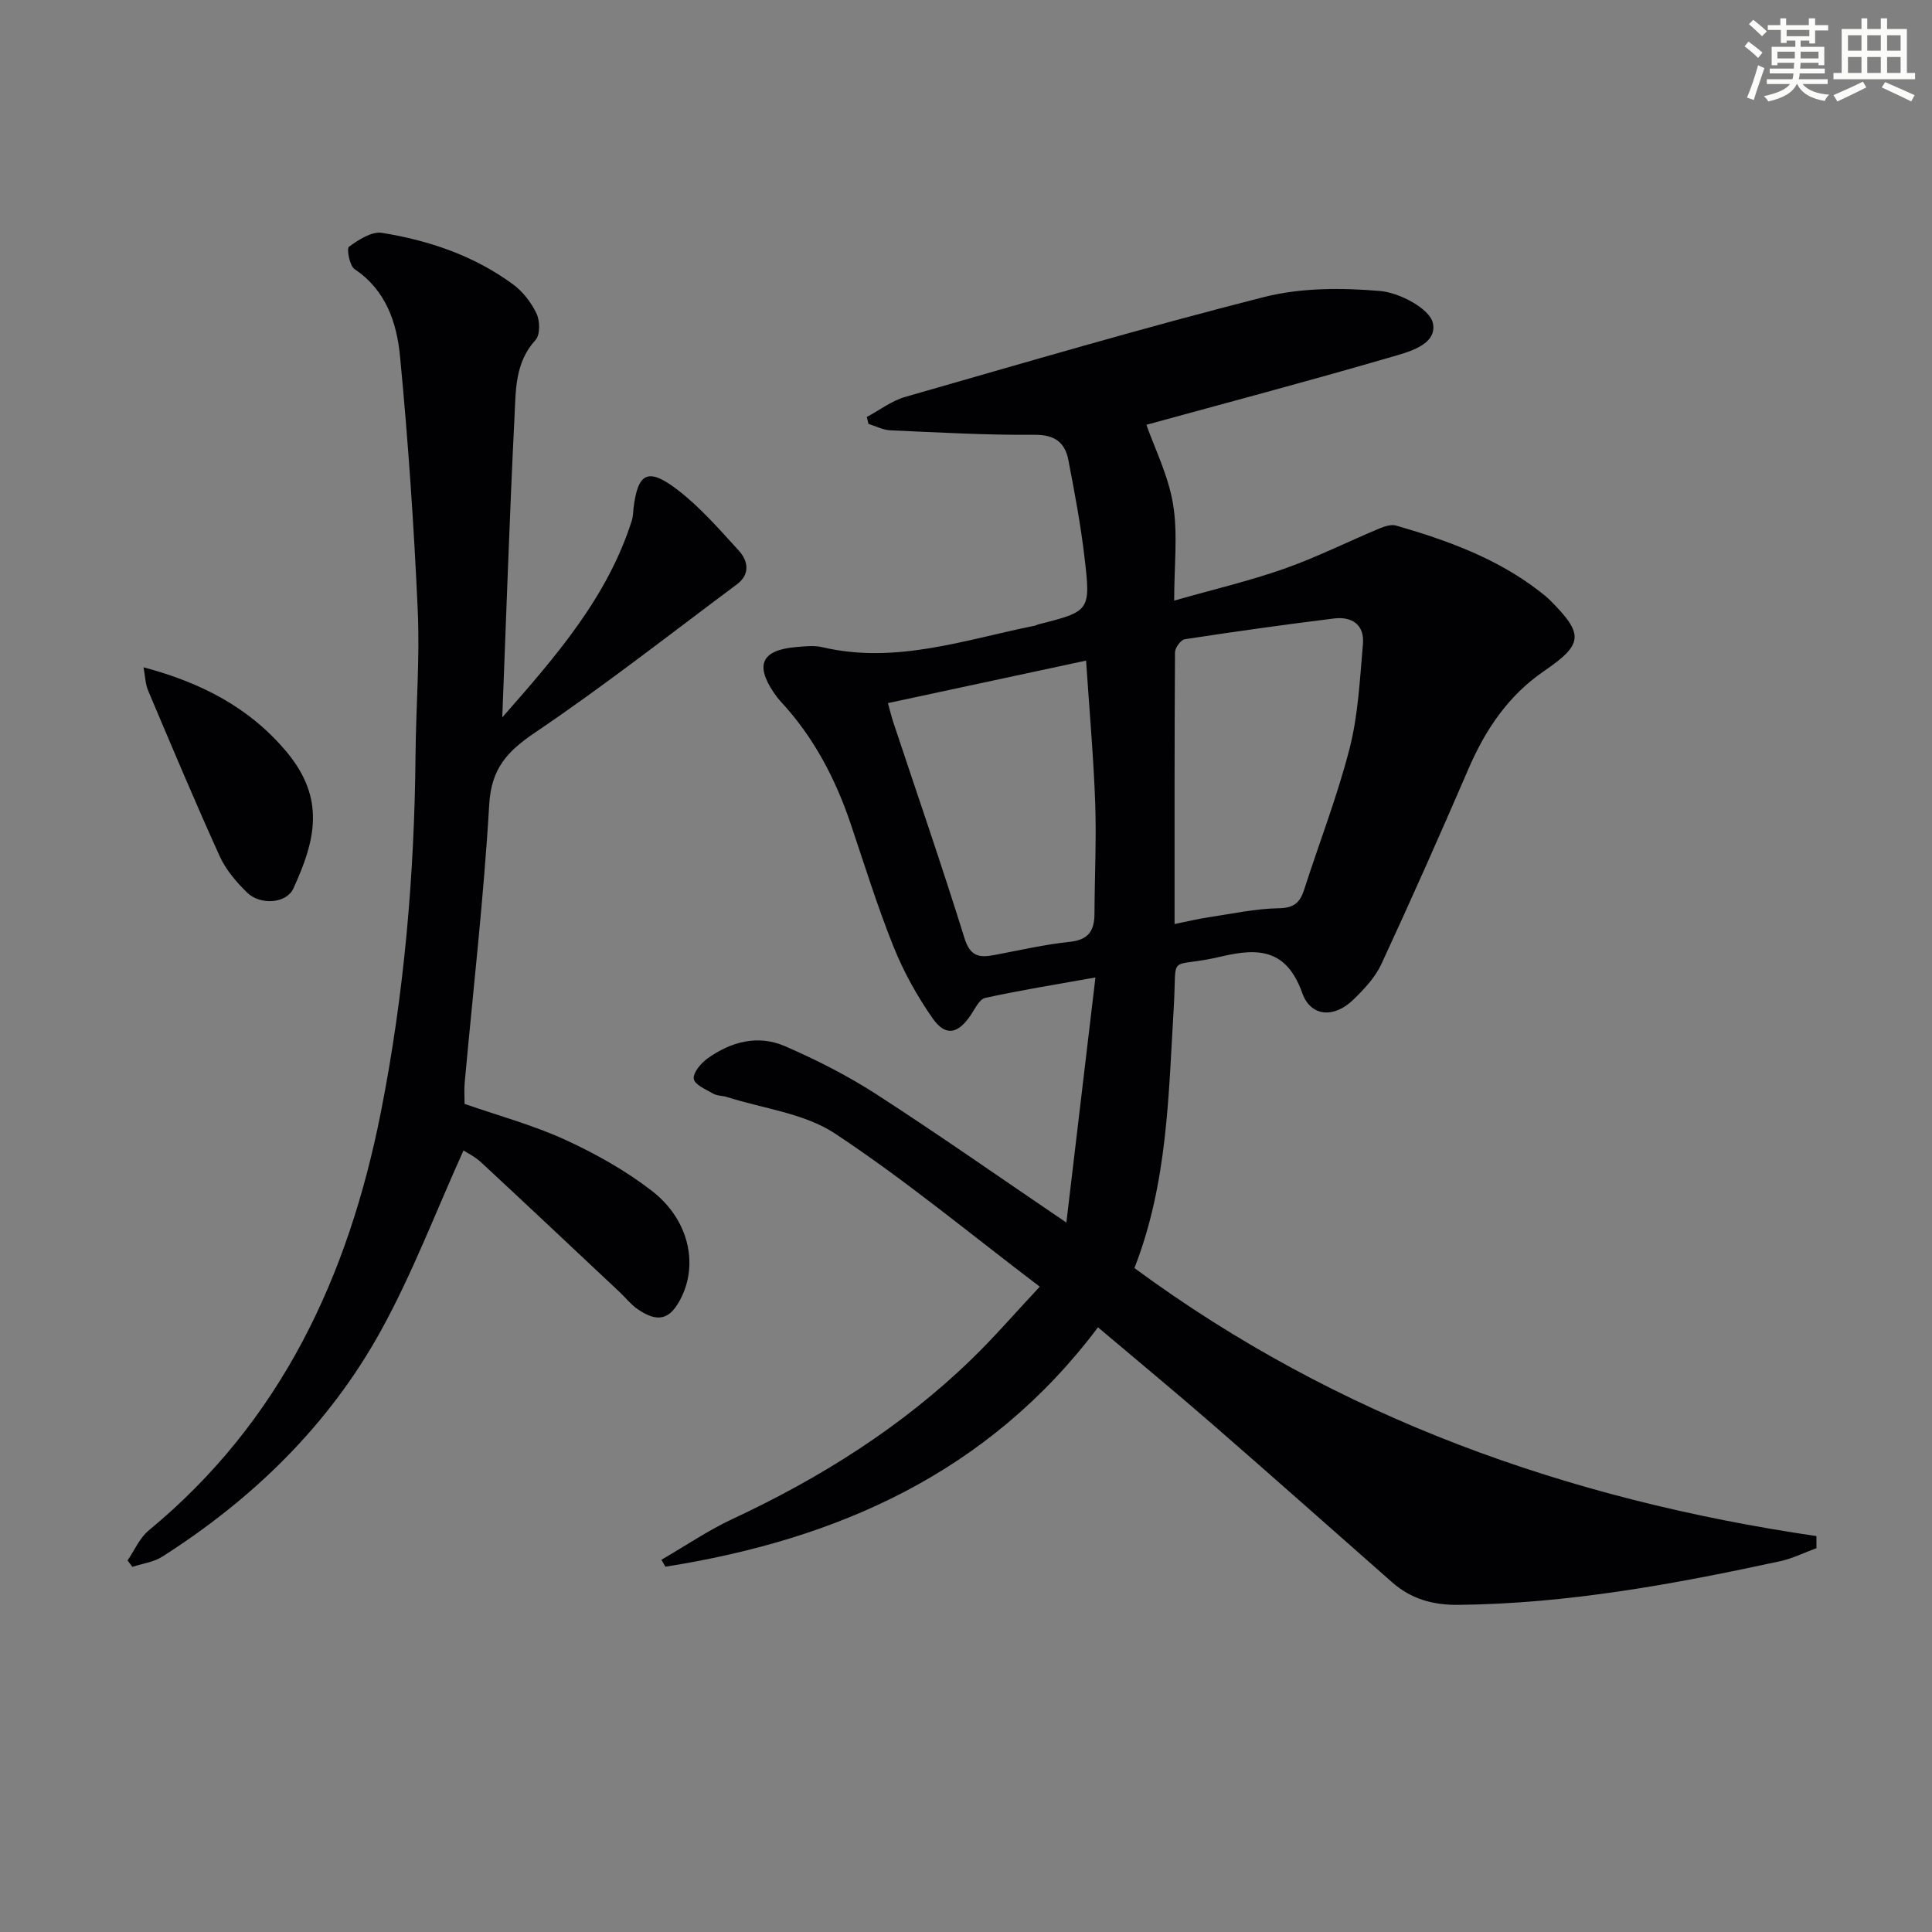 <svg enable-background="new 0 0 400 400" viewBox="0 0 400 400" xmlns="http://www.w3.org/2000/svg"><rect x="0" y="0" width="400" height="400" fill="#808080" stroke="none"/><g fill="#010103"><path d="m376.08 320.53c-2.52.92-4.96 2.15-7.56 2.71-21.94 4.75-43.97 8.79-66.55 9.03-5.32.06-9.82-1.22-13.74-4.67-12.37-10.88-24.68-21.83-37.11-32.64-7.65-6.66-15.48-13.12-23.79-20.15-22.67 30.14-53.93 43.93-89.56 49.56-.28-.48-.56-.96-.84-1.43 4.91-2.84 9.63-6.07 14.75-8.46 18.23-8.51 35.05-19.08 49.53-33.13 4.63-4.49 8.85-9.39 14.06-14.96-14.47-10.98-27.91-22.14-42.4-31.71-6.34-4.19-14.83-5.15-22.35-7.55-.93-.3-2.04-.23-2.85-.7-1.52-.87-3.87-1.87-4.03-3.07-.18-1.28 1.49-3.25 2.85-4.22 4.86-3.49 10.46-4.96 16.03-2.54 6.51 2.83 12.94 6.09 18.9 9.94 12.84 8.29 25.35 17.08 39.36 26.58 2.07-17.43 3.98-33.59 6.02-50.75-8.39 1.5-15.66 2.66-22.83 4.24-1.22.27-2.13 2.3-3.03 3.62-2.62 3.85-5.19 4.4-7.83.63-3.21-4.59-6-9.61-8.09-14.8-3.34-8.31-6-16.89-8.86-25.39-3.17-9.41-7.67-18.04-14.47-25.37-.56-.61-1.07-1.28-1.53-1.97-3.86-5.76-2.4-8.75 4.65-9.36 1.82-.16 3.75-.38 5.48.03 15.22 3.57 29.52-1.57 44.06-4.48.16-.03.3-.16.46-.2 10.88-2.76 11.04-2.77 9.72-13.98-.79-6.73-2.05-13.41-3.33-20.07-.7-3.65-2.79-5.28-6.99-5.25-9.97.08-19.94-.49-29.91-.93-1.51-.07-2.99-.87-4.49-1.33-.12-.48-.23-.95-.35-1.43 2.64-1.41 5.13-3.34 7.94-4.15 24.7-7.08 49.36-14.35 74.26-20.67 7.68-1.95 16.13-1.95 24.1-1.26 3.99.34 10.26 3.66 10.9 6.63 1 4.59-5.3 6.07-9.2 7.2-17.02 4.96-34.17 9.49-50.11 13.87 1.7 4.85 4.54 10.49 5.52 16.44 1.01 6.14.23 12.58.23 19.96 8.02-2.29 15.53-4.05 22.76-6.59 6.7-2.36 13.11-5.57 19.67-8.32 1.08-.45 2.47-.92 3.5-.63 10.57 3.05 20.86 6.76 29.7 13.61.79.61 1.58 1.23 2.28 1.94 6.93 6.96 6.79 9.01-1.31 14.56-7.42 5.08-12.14 12.1-15.65 20.22-5.85 13.56-11.84 27.06-18.05 40.46-1.29 2.78-3.59 5.22-5.84 7.4-3.93 3.81-8.77 3.58-10.55-1.42-3.19-8.92-8.84-9.42-16.63-7.57-11.55 2.74-9.24-1.3-9.97 10.65-1.09 18.04-1.25 36.26-8.14 53.88 42.03 30.97 89.71 47.94 141.2 55.49 0 .84.01 1.67.01 2.5zm-132.9-129.22c2.82-.57 4.87-1.07 6.96-1.38 4.88-.73 9.76-1.81 14.65-1.89 3.15-.05 4.37-1.2 5.22-3.85 3.14-9.76 6.89-19.36 9.42-29.28 1.78-6.97 2.11-14.33 2.75-21.54.36-4.02-2.26-5.78-5.99-5.32-10.32 1.28-20.62 2.72-30.9 4.3-.82.13-2.01 1.76-2.02 2.7-.12 18.42-.09 36.86-.09 56.26zm-59.34-45.74c.42 1.52.71 2.77 1.11 3.97 4.95 14.9 10.09 29.75 14.75 44.74 1.18 3.8 3.11 4.02 6.16 3.45 5.21-.98 10.41-2.19 15.67-2.74 3.87-.41 5.05-2.34 5.07-5.8.03-7.65.42-15.31.15-22.95-.35-9.68-1.22-19.35-1.89-29.47-14.12 3.03-27.36 5.87-41.02 8.8z"/><path d="m96.19 228.55c7.09 2.47 14.18 4.39 20.77 7.4 6.29 2.88 12.49 6.36 17.96 10.57 7.62 5.88 9.67 14.97 6.14 22.11-2.28 4.62-4.84 5.34-9.11 2.37-1.34-.93-2.38-2.28-3.59-3.42-9.57-8.99-19.12-17.99-28.75-26.93-1.28-1.19-2.92-1.98-3.65-2.46-5.72 12.66-10.54 25.4-17.04 37.22-10.79 19.6-26.5 34.88-45.34 46.89-1.78 1.13-4.1 1.42-6.17 2.1-.33-.44-.67-.88-1-1.32 1.44-2.09 2.49-4.66 4.37-6.21 27.43-22.62 41.38-52.66 48.1-86.73 4.81-24.37 6.93-49 7.15-73.83.09-9.98.91-19.98.46-29.93-.79-17.57-1.99-35.13-3.67-52.63-.67-6.91-2.89-13.67-9.4-18.02-1.05-.7-1.69-4.26-1.17-4.64 1.98-1.44 4.7-3.22 6.82-2.88 9.75 1.56 19.07 4.73 27.13 10.65 2.05 1.5 3.8 3.78 4.89 6.08.71 1.5.76 4.39-.21 5.45-4.3 4.67-4.08 10.47-4.36 15.97-1.02 20.38-1.69 40.77-2.53 62.17 11.2-12.75 21.8-24.91 26.84-40.81.25-.78.23-1.64.33-2.47.89-7.39 2.99-8.54 9.14-3.82 4.68 3.59 8.65 8.18 12.66 12.57 1.96 2.15 2.38 4.92-.39 6.98-13.86 10.32-27.47 21.02-41.77 30.67-5.79 3.91-9.08 7.47-9.51 14.88-1.12 19.23-3.33 38.41-5.08 57.61-.14 1.48-.02 2.97-.02 4.41z"/><path d="m29.72 138.16c11.93 3.17 21.93 8.33 29.6 17.49 8.13 9.73 5.99 18.34 1.42 28.3-1.44 3.14-6.86 3.52-9.6.83-2.22-2.18-4.39-4.71-5.65-7.5-5.14-11.33-9.96-22.81-14.81-34.27-.6-1.42-.63-3.07-.96-4.85z"/></g><path d="m361.2 9.6.8-1c.9.7 1.9 1.4 2.9 2.3l-.9 1.1c-1-1-2-1.8-2.8-2.4zm.5 10.6c.9-2.1 1.6-4.3 2.3-6.7.4.2.8.4 1.3.6-.7 2.1-1.5 4.3-2.2 6.6zm.4-15.2.9-.9c1 .8 2 1.6 2.8 2.4l-1 1c-.9-.9-1.8-1.7-2.7-2.5zm12.5-1.2h1.2v1.4h2.7v1.1h-2.7v2.7h-1.2v-.6h-1.8v1.3h4.9v3.8h-1.2v-.5h-3.7c0 .4-.1.9-.1 1.2h5.1v1h-5.2c0 .5-.1.9-.2 1.2h6v1h-5.2c1.1 1.3 2.9 2 5.5 2.2-.4.4-.7.8-.9 1.3-2.9-.5-4.8-1.6-5.7-3.5h-.1c-.8 1.7-2.7 2.9-5.9 3.6-.2-.4-.6-.8-.9-1.1 2.8-.6 4.6-1.4 5.4-2.5h-4.8v-1h5.3c.1-.3.2-.7.2-1.2h-4.9v-1h5c0-.4 0-.8.1-1.2h-3.5v.5h-1.2v-3.8h4.9v-1.3h-1.8v.5h-1.2v-2.7h-2.7v-1h2.6v-1.4h1.2v1.4h4.7v-1.4zm-6.6 8.3h3.6c0-.4 0-.9 0-1.4h-3.6zm1.9-4.6h4.7v-1.3h-4.7zm6.6 3.2h-3.7v1.4h3.7z" fill="#fbfcfa"/><path d="m385.3 3.8h1.3v2.2h2.8v-2.2h1.3v2.2h4.1v9.1h1.7v1.3h-16.9v-1.3h1.7v-9.1h4.1v-2.2zm.4 13.1.7 1.2c-1.8.9-3.8 1.9-6 2.9-.2-.4-.5-.8-.8-1.3 2.3-1 4.3-1.9 6.1-2.8zm-3.1-6.4h2.8v-3.2h-2.8zm0 4.6h2.8v-3.3h-2.8zm4-4.6h2.8v-3.2h-2.8zm0 4.6h2.8v-3.3h-2.8zm3.7 1.9c2.1.9 4.1 1.8 6.1 2.7l-.7 1.3c-2.2-1.1-4.2-2-6.1-2.9zm3.2-9.7h-2.8v3.2h2.8zm-2.8 7.8h2.8v-3.3h-2.8z" fill="#fbfcfa"/></svg>